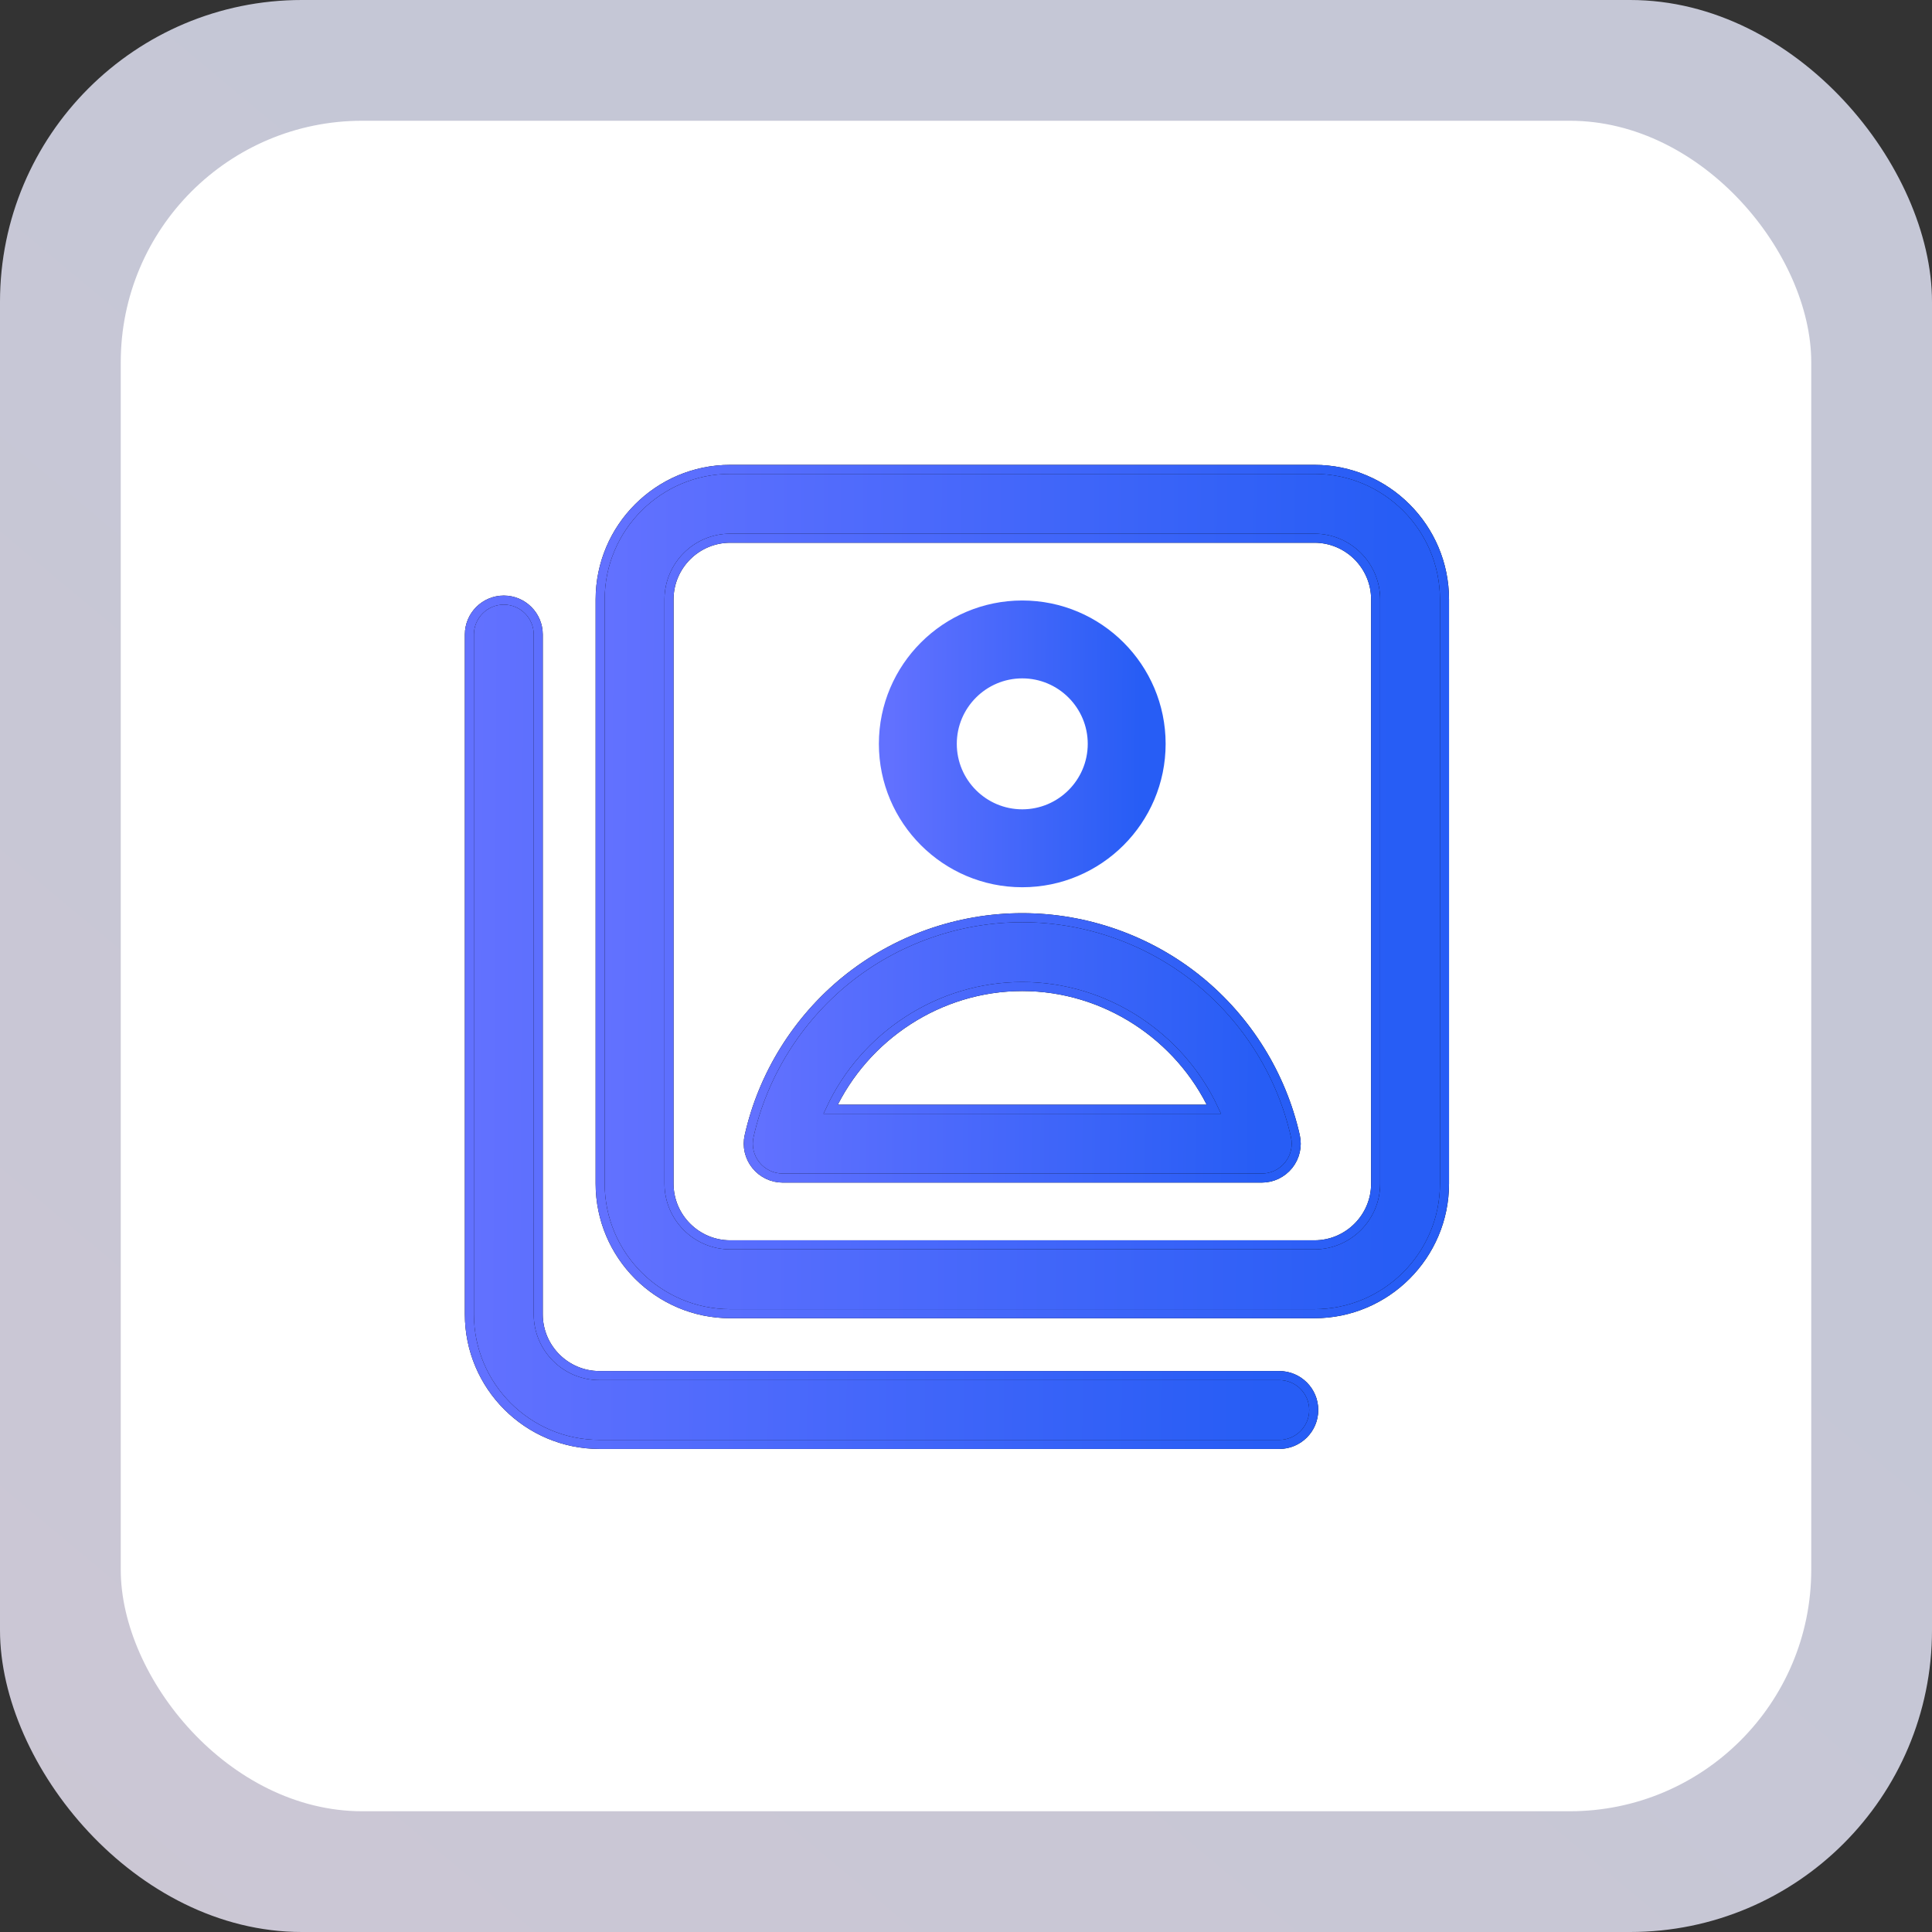 <svg xmlns="http://www.w3.org/2000/svg" width="64" height="64" viewBox="0 0 64 64" fill="none"><rect x="0" y="0" width="64" height="64" fill="#333333" stroke="none"/><rect opacity="0.8" width="64" height="64" rx="10" fill="url(#paint0_linear_2140_11028)"></rect><rect x="4" y="4" width="56" height="56" rx="8" fill="white"></rect><path d="M24.19 43.518H43.542C45.918 43.518 47.851 41.585 47.851 39.209V19.858C47.851 17.481 45.918 15.549 43.542 15.549H24.19C21.814 15.549 19.881 17.481 19.881 19.858V39.209C19.881 41.585 21.814 43.518 24.19 43.518ZM22.162 19.858C22.162 18.739 23.072 17.829 24.19 17.829H43.542C44.66 17.829 45.57 18.739 45.57 19.858V39.209C45.57 40.327 44.66 41.237 43.542 41.237H24.19C23.072 41.237 22.162 40.327 22.162 39.209V19.858Z" fill="url(#paint1_linear_2140_11028)"></path><path d="M24.19 43.518H43.542C45.918 43.518 47.851 41.585 47.851 39.209V19.858C47.851 17.481 45.918 15.549 43.542 15.549H24.19C21.814 15.549 19.881 17.481 19.881 19.858V39.209C19.881 41.585 21.814 43.518 24.19 43.518ZM22.162 19.858C22.162 18.739 23.072 17.829 24.19 17.829H43.542C44.66 17.829 45.57 18.739 45.57 19.858V39.209C45.57 40.327 44.66 41.237 43.542 41.237H24.19C23.072 41.237 22.162 40.327 22.162 39.209V19.858Z" stroke="black" stroke-width="0.3"></path><path d="M24.19 43.518H43.542C45.918 43.518 47.851 41.585 47.851 39.209V19.858C47.851 17.481 45.918 15.549 43.542 15.549H24.19C21.814 15.549 19.881 17.481 19.881 19.858V39.209C19.881 41.585 21.814 43.518 24.19 43.518ZM22.162 19.858C22.162 18.739 23.072 17.829 24.19 17.829H43.542C44.66 17.829 45.57 18.739 45.57 19.858V39.209C45.57 40.327 44.66 41.237 43.542 41.237H24.19C23.072 41.237 22.162 40.327 22.162 39.209V19.858Z" stroke="url(#paint2_linear_2140_11028)" stroke-width="0.3"></path><path d="M19.858 47.848H42.378C43.008 47.848 43.519 47.338 43.519 46.708C43.519 46.078 43.008 45.568 42.378 45.568H19.858C18.74 45.568 17.83 44.658 17.83 43.539V21.019C17.83 20.39 17.319 19.879 16.689 19.879C16.06 19.879 15.549 20.39 15.549 21.019V43.539C15.549 45.916 17.482 47.848 19.858 47.848Z" fill="url(#paint3_linear_2140_11028)"></path><path d="M19.858 47.848H42.378C43.008 47.848 43.519 47.338 43.519 46.708C43.519 46.078 43.008 45.568 42.378 45.568H19.858C18.74 45.568 17.83 44.658 17.83 43.539V21.019C17.83 20.39 17.319 19.879 16.689 19.879C16.06 19.879 15.549 20.39 15.549 21.019V43.539C15.549 45.916 17.482 47.848 19.858 47.848Z" stroke="black" stroke-width="0.3"></path><path d="M19.858 47.848H42.378C43.008 47.848 43.519 47.338 43.519 46.708C43.519 46.078 43.008 45.568 42.378 45.568H19.858C18.74 45.568 17.83 44.658 17.83 43.539V21.019C17.83 20.39 17.319 19.879 16.689 19.879C16.06 19.879 15.549 20.39 15.549 21.019V43.539C15.549 45.916 17.482 47.848 19.858 47.848Z" stroke="url(#paint4_linear_2140_11028)" stroke-width="0.3"></path><path d="M29.264 24.641C29.264 27.177 31.327 29.241 33.864 29.241C36.4 29.241 38.463 27.177 38.463 24.641C38.463 22.105 36.4 20.042 33.864 20.042C31.327 20.042 29.264 22.105 29.264 24.641ZM31.545 24.641C31.545 23.363 32.585 22.322 33.864 22.322C35.142 22.322 36.183 23.363 36.183 24.641C36.183 25.92 35.142 26.96 33.864 26.96C32.585 26.96 31.545 25.92 31.545 24.641Z" fill="url(#paint5_linear_2140_11028)" stroke="url(#paint6_linear_2140_11028)" stroke-width="0.3"></path><path d="M42.911 37.635C42.457 35.612 41.316 33.776 39.697 32.464L39.604 32.579L39.697 32.464C38.054 31.133 35.982 30.4 33.863 30.4C31.744 30.4 29.673 31.133 28.029 32.464L28.121 32.578L28.029 32.464C26.411 33.776 25.269 35.612 24.815 37.635L24.815 37.635C24.739 37.973 24.821 38.327 25.038 38.597L25.038 38.597C25.254 38.867 25.581 39.025 25.928 39.025H41.799C42.145 39.025 42.472 38.867 42.689 38.597C42.905 38.327 42.987 37.973 42.911 37.635ZM42.911 37.635L42.765 37.667L42.911 37.635C42.911 37.635 42.911 37.635 42.911 37.635ZM40.213 36.744H27.514C28.64 34.323 31.119 32.68 33.863 32.68C36.608 32.68 39.086 34.323 40.213 36.744Z" fill="url(#paint7_linear_2140_11028)"></path><path d="M42.911 37.635C42.457 35.612 41.316 33.776 39.697 32.464L39.604 32.579L39.697 32.464C38.054 31.133 35.982 30.4 33.863 30.4C31.744 30.4 29.673 31.133 28.029 32.464L28.121 32.578L28.029 32.464C26.411 33.776 25.269 35.612 24.815 37.635L24.815 37.635C24.739 37.973 24.821 38.327 25.038 38.597L25.038 38.597C25.254 38.867 25.581 39.025 25.928 39.025H41.799C42.145 39.025 42.472 38.867 42.689 38.597C42.905 38.327 42.987 37.973 42.911 37.635ZM42.911 37.635L42.765 37.667L42.911 37.635C42.911 37.635 42.911 37.635 42.911 37.635ZM40.213 36.744H27.514C28.64 34.323 31.119 32.68 33.863 32.68C36.608 32.68 39.086 34.323 40.213 36.744Z" stroke="black" stroke-width="0.3"></path><path d="M42.911 37.635C42.457 35.612 41.316 33.776 39.697 32.464L39.604 32.579L39.697 32.464C38.054 31.133 35.982 30.4 33.863 30.4C31.744 30.4 29.673 31.133 28.029 32.464L28.121 32.578L28.029 32.464C26.411 33.776 25.269 35.612 24.815 37.635L24.815 37.635C24.739 37.973 24.821 38.327 25.038 38.597L25.038 38.597C25.254 38.867 25.581 39.025 25.928 39.025H41.799C42.145 39.025 42.472 38.867 42.689 38.597C42.905 38.327 42.987 37.973 42.911 37.635ZM42.911 37.635L42.765 37.667L42.911 37.635C42.911 37.635 42.911 37.635 42.911 37.635ZM40.213 36.744H27.514C28.64 34.323 31.119 32.68 33.863 32.68C36.608 32.68 39.086 34.323 40.213 36.744Z" stroke="url(#paint8_linear_2140_11028)" stroke-width="0.3"></path><defs><linearGradient id="paint0_linear_2140_11028" x1="32" y1="20.052" x2="-17.769" y2="79.709" gradientUnits="userSpaceOnUse"><stop stop-color="#EAECFF"></stop><stop offset="1" stop-color="#F6ECFC"></stop></linearGradient><linearGradient id="paint1_linear_2140_11028" x1="20.031" y1="35.375" x2="57.089" y2="35.553" gradientUnits="userSpaceOnUse"><stop stop-color="#6271FF"></stop><stop offset="0.703" stop-color="#275DF5"></stop><stop offset="1" stop-color="#275DF5"></stop></linearGradient><linearGradient id="paint2_linear_2140_11028" x1="20.031" y1="35.375" x2="57.089" y2="35.553" gradientUnits="userSpaceOnUse"><stop stop-color="#6271FF"></stop><stop offset="0.703" stop-color="#275DF5"></stop><stop offset="1" stop-color="#275DF5"></stop></linearGradient><linearGradient id="paint3_linear_2140_11028" x1="15.699" y1="39.705" x2="52.757" y2="39.883" gradientUnits="userSpaceOnUse"><stop stop-color="#6271FF"></stop><stop offset="0.703" stop-color="#275DF5"></stop><stop offset="1" stop-color="#275DF5"></stop></linearGradient><linearGradient id="paint4_linear_2140_11028" x1="15.699" y1="39.705" x2="52.757" y2="39.883" gradientUnits="userSpaceOnUse"><stop stop-color="#6271FF"></stop><stop offset="0.703" stop-color="#275DF5"></stop><stop offset="1" stop-color="#275DF5"></stop></linearGradient><linearGradient id="paint5_linear_2140_11028" x1="29.414" y1="26.52" x2="41.333" y2="26.577" gradientUnits="userSpaceOnUse"><stop stop-color="#6271FF"></stop><stop offset="0.703" stop-color="#275DF5"></stop><stop offset="1" stop-color="#275DF5"></stop></linearGradient><linearGradient id="paint6_linear_2140_11028" x1="29.414" y1="26.52" x2="41.333" y2="26.577" gradientUnits="userSpaceOnUse"><stop stop-color="#6271FF"></stop><stop offset="0.703" stop-color="#275DF5"></stop><stop offset="1" stop-color="#275DF5"></stop></linearGradient><linearGradient id="paint7_linear_2140_11028" x1="24.938" y1="36.47" x2="48.844" y2="36.716" gradientUnits="userSpaceOnUse"><stop stop-color="#6271FF"></stop><stop offset="0.703" stop-color="#275DF5"></stop><stop offset="1" stop-color="#275DF5"></stop></linearGradient><linearGradient id="paint8_linear_2140_11028" x1="24.938" y1="36.47" x2="48.844" y2="36.716" gradientUnits="userSpaceOnUse"><stop stop-color="#6271FF"></stop><stop offset="0.703" stop-color="#275DF5"></stop><stop offset="1" stop-color="#275DF5"></stop></linearGradient></defs></svg>